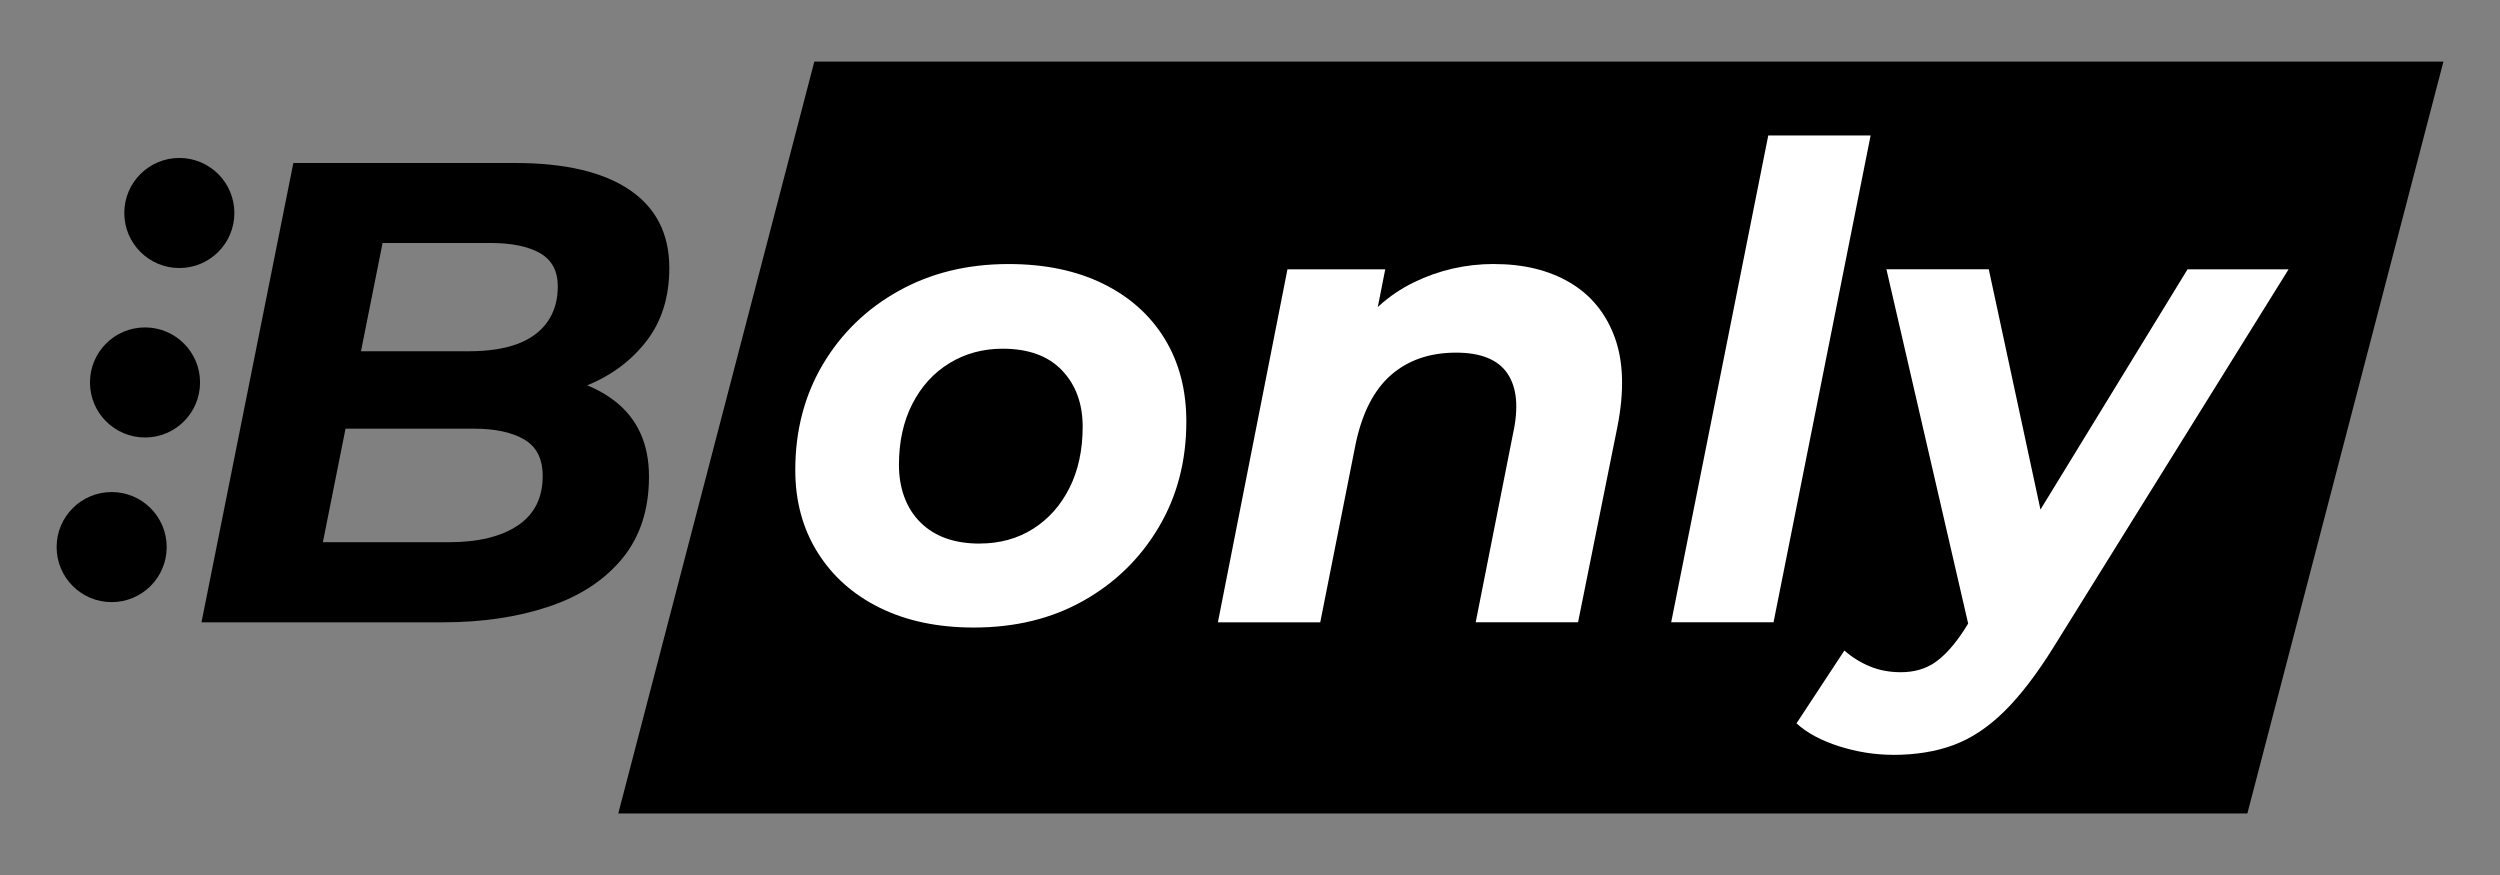 <?xml version="1.0" encoding="UTF-8"?>
<svg id="Layer_1" xmlns="http://www.w3.org/2000/svg" version="1.1" viewBox="0 0 569.61 199.37">
  <rect x="0" y="0" width="569.61" height="199.37" fill="#808080" stroke="none"/>
  <!-- Generator: Adobe Illustrator 29.7.0, SVG Export Plug-In . SVG Version: 2.1.1 Build 138)  -->
  <defs>
    <style>
      .st0 {
        fill: #fff;
      }
    </style>
  </defs>
  <polygon points="556.72 14.03 185.54 14.03 140.87 185.34 512.05 185.34 556.72 14.03"/>
  <g>
    <path d="M45.91,141.78l20.93-104.64h50.53c11.36,0,20.06,2.04,26.09,6.13,6.03,4.09,9.04,10.02,9.04,17.79,0,6.58-1.72,12.11-5.16,16.59-3.44,4.48-7.97,7.87-13.6,10.17-5.63,2.29-11.88,3.44-18.76,3.44l4.04-5.98c8.77,0,15.77,2.02,21,6.05,5.23,4.04,7.85,9.79,7.85,17.27s-2.02,13.68-6.05,18.61c-4.04,4.93-9.62,8.6-16.74,10.99-7.13,2.39-15.17,3.59-24.14,3.59h-55.01ZM73.57,123.54h28.7c6.68,0,11.91-1.27,15.7-3.81,3.79-2.54,5.68-6.3,5.68-11.29,0-3.89-1.4-6.65-4.19-8.3-2.79-1.64-6.63-2.47-11.51-2.47h-31.69l3.44-17.64h27.21c4.28,0,7.92-.55,10.91-1.64,2.99-1.1,5.28-2.77,6.88-5.01,1.59-2.24,2.39-4.96,2.39-8.15,0-3.49-1.35-6-4.04-7.55-2.69-1.54-6.48-2.32-11.36-2.32h-24.52l-13.6,68.17Z"/>
    <path class="st0" d="M221.86,142.98c-8.17,0-15.3-1.5-21.38-4.49-6.08-2.99-10.81-7.2-14.2-12.63-3.39-5.43-5.08-11.68-5.08-18.76,0-8.97,2.09-16.99,6.28-24.07,4.19-7.07,9.94-12.66,17.27-16.74,7.32-4.09,15.67-6.13,25.04-6.13,8.27,0,15.45,1.5,21.53,4.48,6.08,2.99,10.76,7.18,14.05,12.56,3.29,5.38,4.93,11.66,4.93,18.84,0,8.97-2.09,16.99-6.28,24.07-4.19,7.08-9.89,12.66-17.12,16.74-7.23,4.09-15.57,6.13-25.04,6.13ZM223.21,123.84c4.58,0,8.65-1.12,12.18-3.36,3.54-2.24,6.3-5.36,8.3-9.34,1.99-3.99,2.99-8.62,2.99-13.9s-1.57-9.57-4.71-12.86c-3.14-3.29-7.65-4.93-13.53-4.93-4.48,0-8.52,1.1-12.11,3.29-3.59,2.19-6.4,5.28-8.45,9.27-2.04,3.99-3.06,8.62-3.06,13.9s1.62,9.84,4.86,13.08c3.24,3.24,7.75,4.86,13.53,4.86Z"/>
    <path class="st0" d="M340.41,60.16c6.78,0,12.56,1.42,17.34,4.26s8.17,7,10.17,12.48c1.99,5.48,2.19,12.26.6,20.33l-8.97,44.55h-23.32l8.52-43.05c1.29-5.88.87-10.41-1.27-13.6-2.14-3.19-6.05-4.78-11.73-4.78-5.98,0-10.91,1.7-14.8,5.08-3.89,3.39-6.58,8.62-8.07,15.7l-8.07,40.66h-23.32l15.85-80.43h22.28l-4.49,22.72-3.44-6.73c3.89-5.88,8.69-10.21,14.43-13.01,5.73-2.79,11.83-4.19,18.31-4.19Z"/>
    <path class="st0" d="M380.77,141.78l22.12-110.92h23.32l-22.12,110.92h-23.32Z"/>
    <path class="st0" d="M431.3,171.98c-4.09,0-8.17-.65-12.26-1.94-4.08-1.3-7.33-3.04-9.72-5.23l10.91-16.59c1.7,1.5,3.61,2.69,5.75,3.59,2.14.9,4.51,1.35,7.1,1.35,3.09,0,5.73-.77,7.92-2.32,2.19-1.55,4.38-4.01,6.58-7.4l6.43-10.32,1.94-2.39,42.46-69.36h23.02l-53.37,85.81c-3.89,6.28-7.68,11.24-11.36,14.87-3.69,3.64-7.55,6.2-11.59,7.7s-8.65,2.24-13.83,2.24ZM449.09,144.92l-19.28-83.57h23.32l14.5,67.42-18.54,16.15Z"/>
  </g>
  <circle cx="25.44" cy="124.65" r="12.54"/>
  <circle cx="33.04" cy="87.14" r="12.54"/>
  <circle cx="40.86" cy="48.53" r="12.54"/>
</svg>